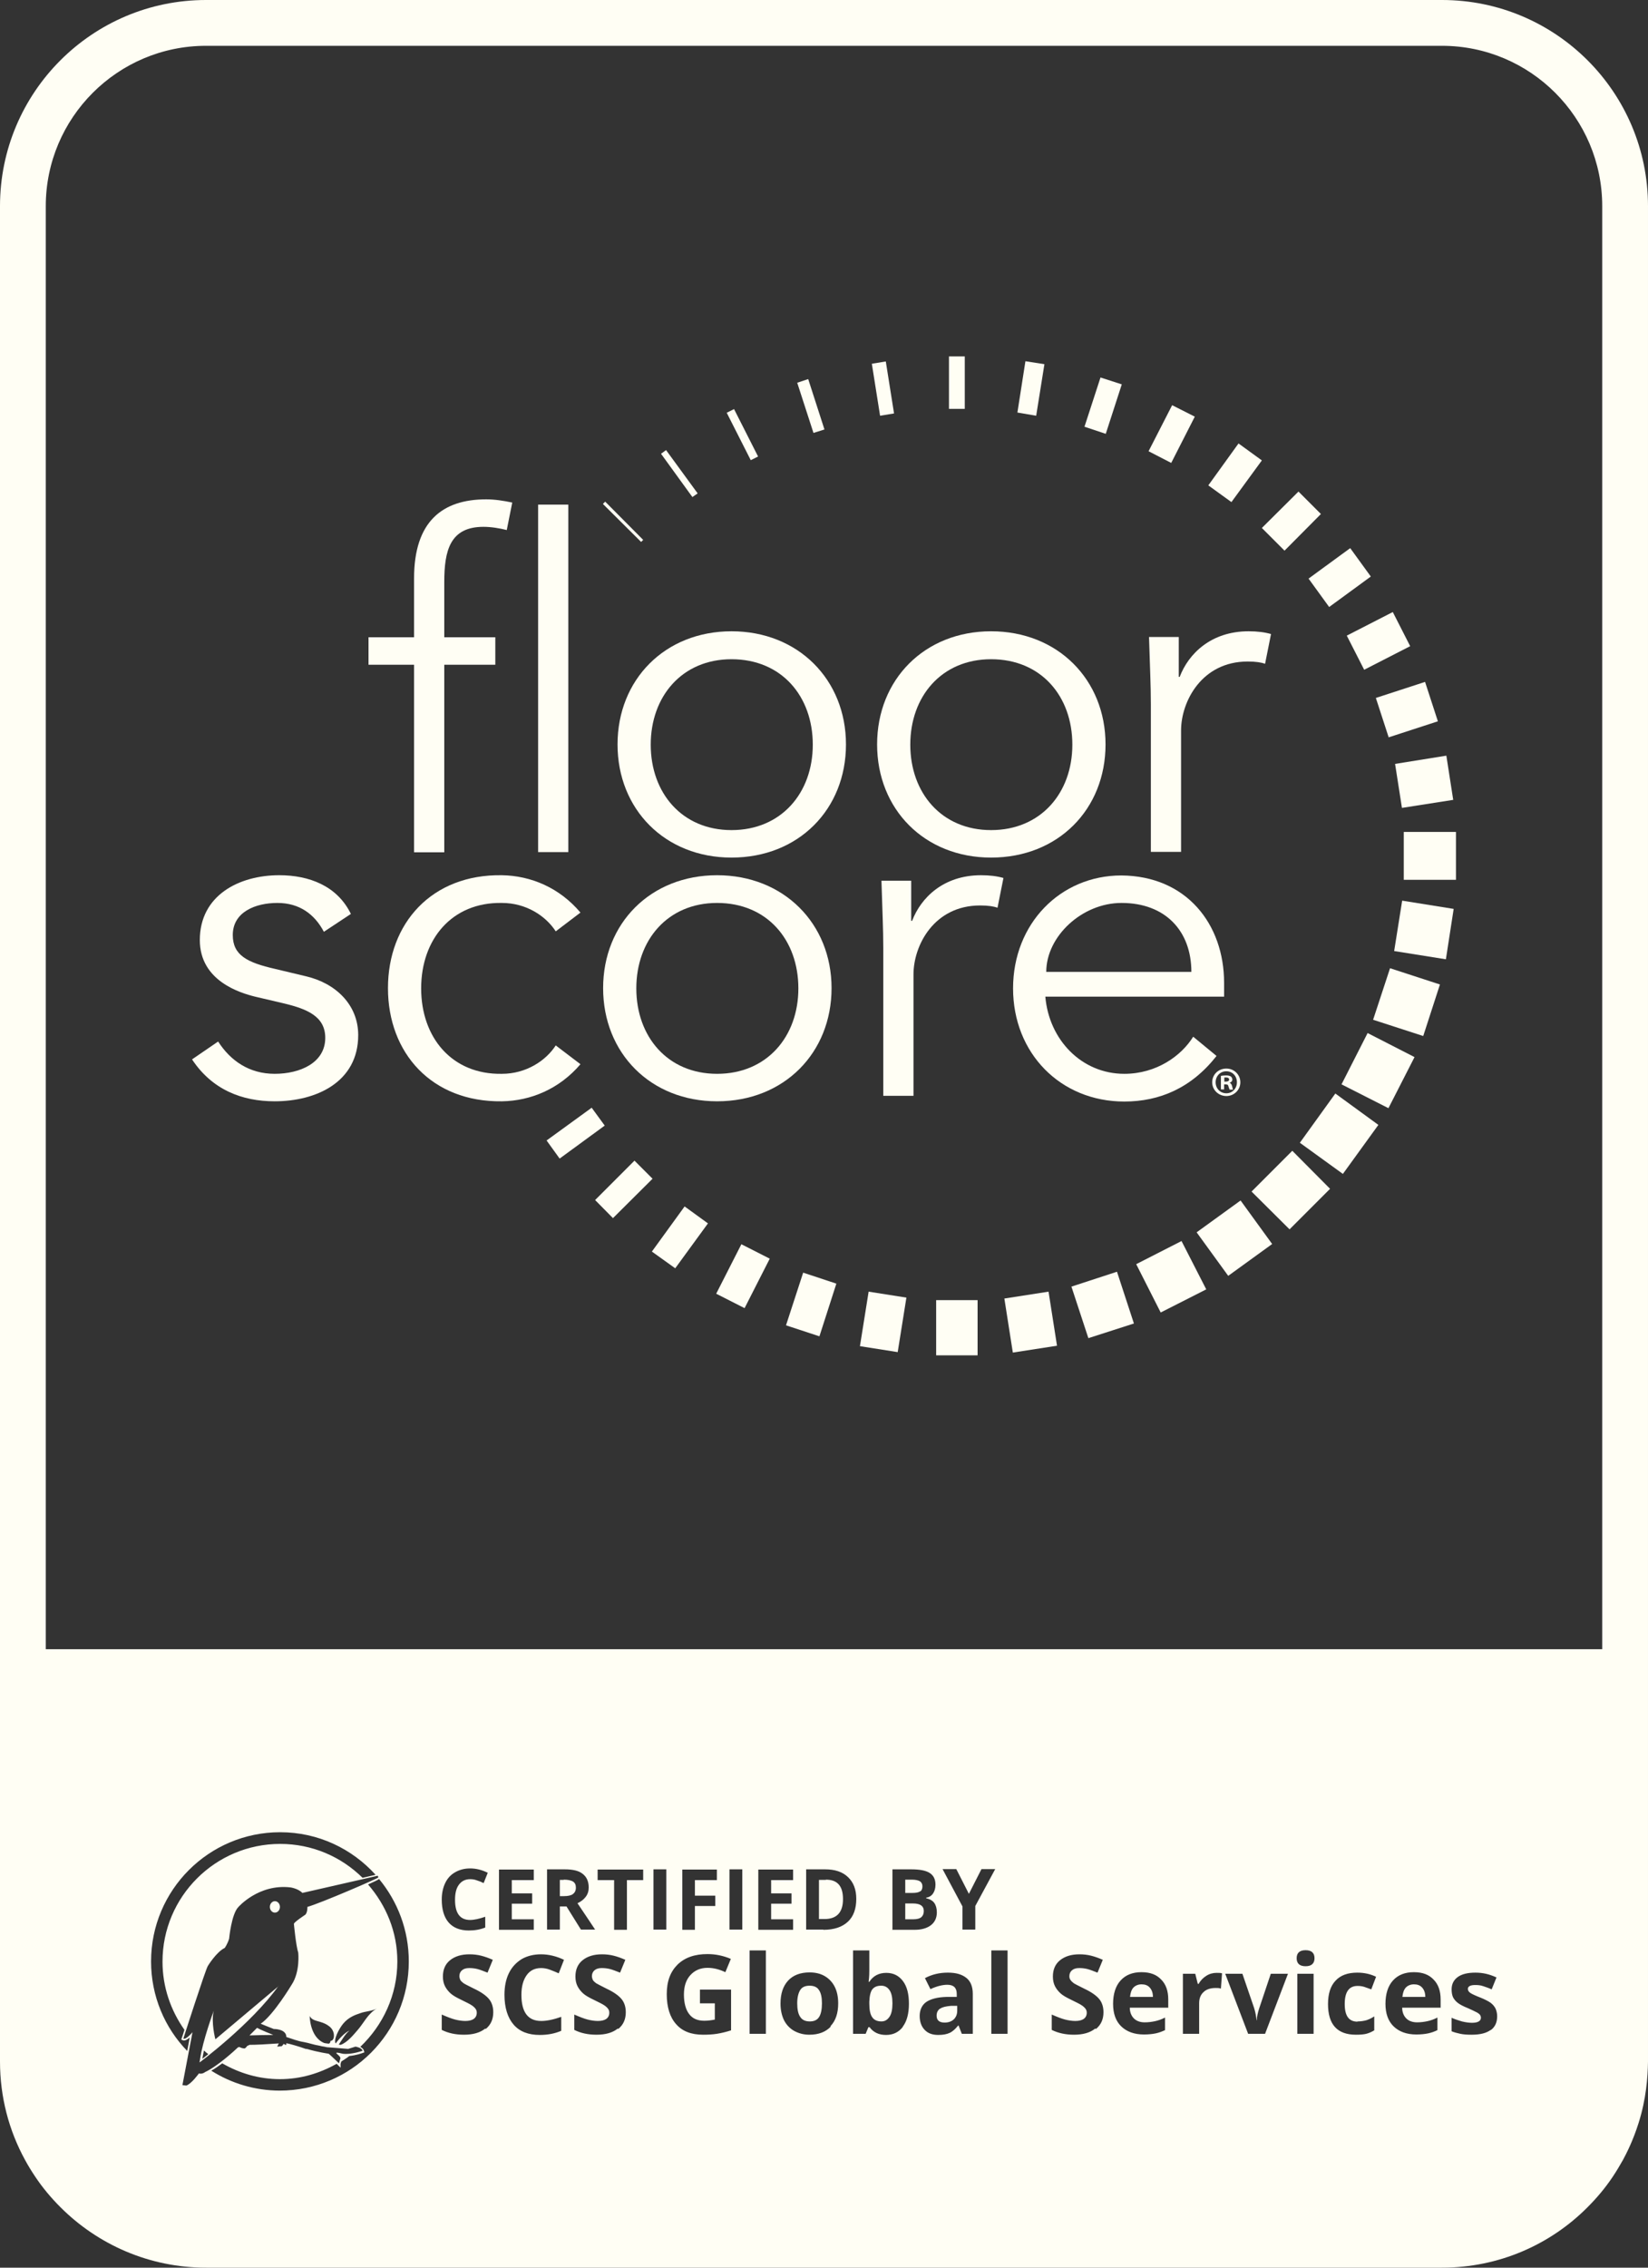 <?xml version="1.0" encoding="UTF-8"?>
<svg id="Layer_1" data-name="Layer 1" xmlns="http://www.w3.org/2000/svg" version="1.1" viewBox="0 0 72 99">
  <rect x="0" y="0" width="72" height="99" fill="#333333" stroke="none"/>
  <defs>
    <style>
      .cls-1 {
        fill: #fffef4;
        stroke-width: 0px;
      }
    </style>
  </defs>
  <path class="cls-1" d="M21.64,29.02h-2.23v8.19h-1.32v-8.19h-1.99v-1.2h1.99v-2.57c0-2.49,1.24-3.45,3.15-3.45.38,0,.76.06,1.14.14l-.24,1.2c-.32-.08-.68-.14-1.02-.14-1.46,0-1.71,1.04-1.71,2.41v2.41h2.23v1.2h0Z"/>
  <polygon class="cls-1" points="24.83 37.2 23.51 37.2 23.51 22.03 24.83 22.03 24.83 37.2 24.83 37.2"/>
  <path class="cls-1" d="M31.96,28.78c-2.17,0-3.53,1.63-3.53,3.73s1.36,3.73,3.53,3.73,3.55-1.62,3.55-3.73-1.36-3.73-3.55-3.73h0ZM31.96,37.44c-2.91,0-4.98-2.11-4.98-4.94s2.07-4.94,4.98-4.94,5,2.11,5,4.94-2.07,4.94-5,4.94h0Z"/>
  <path class="cls-1" d="M43.3,28.78c-2.17,0-3.53,1.63-3.53,3.73s1.36,3.73,3.53,3.73,3.55-1.62,3.55-3.73-1.36-3.73-3.55-3.73h0ZM43.3,37.44c-2.91,0-4.98-2.11-4.98-4.94s2.07-4.94,4.98-4.94,5,2.11,5,4.94-2.07,4.94-5,4.94h0Z"/>
  <path class="cls-1" d="M50.28,30.74c0-.84-.04-1.57-.08-2.93h1.3v1.74h.04c.38-1,1.36-1.99,3.01-1.99.38,0,.7.04.98.12l-.26,1.3c-.16-.06-.4-.1-.76-.1-2.01,0-2.91,1.75-2.91,3.01v5.3h-1.32v-6.46h0Z"/>
  <path class="cls-1" d="M14.15,40.68c-.4-.76-1.06-1.26-2.03-1.26s-1.95.4-1.95,1.4c0,.88.62,1.2,1.85,1.48l1.34.32c1.3.3,2.29,1.24,2.29,2.57,0,2.05-1.83,2.89-3.65,2.89-1.42,0-2.73-.5-3.61-1.83l1.14-.78c.54.84,1.36,1.41,2.47,1.41s2.21-.48,2.21-1.57c0-.94-.8-1.26-1.79-1.5l-1.28-.3c-.64-.16-2.41-.68-2.41-2.47,0-1.95,1.71-2.83,3.47-2.83,1.3,0,2.53.46,3.13,1.69l-1.18.78h0Z"/>
  <path class="cls-1" d="M24.28,40.66c-.44-.68-1.3-1.24-2.35-1.24-2.19-.04-3.53,1.59-3.53,3.73s1.34,3.77,3.53,3.73c1.04,0,1.91-.56,2.35-1.24l1.08.82c-.92,1.08-2.17,1.6-3.43,1.62-3.07.04-4.98-2.11-4.98-4.94s1.91-4.98,4.98-4.93c1.26.02,2.51.54,3.43,1.63l-1.08.82h0Z"/>
  <path class="cls-1" d="M31.33,39.42c-2.17,0-3.53,1.63-3.53,3.73s1.36,3.73,3.53,3.73,3.55-1.62,3.55-3.73-1.36-3.73-3.55-3.73h0ZM31.33,48.08c-2.91,0-4.98-2.11-4.98-4.94s2.07-4.93,4.98-4.93,5,2.11,5,4.93-2.07,4.94-5,4.94h0Z"/>
  <path class="cls-1" d="M38.59,41.38c0-.84-.04-1.57-.08-2.93h1.3v1.75h.04c.38-1,1.36-1.99,3.01-1.99.38,0,.7.04.98.12l-.26,1.3c-.16-.06-.4-.1-.76-.1-2.01,0-2.91,1.74-2.91,3.01v5.3h-1.32v-6.46h0Z"/>
  <path class="cls-1" d="M52.05,42.43c0-1.79-1.14-3.01-3.05-3.01-1.73,0-3.29,1.46-3.29,3.01h6.34ZM45.67,43.51c.16,1.89,1.59,3.37,3.45,3.37,1.4,0,2.49-.78,3.01-1.62l1.02.84c-1.1,1.4-2.49,1.99-4.03,1.99-2.79,0-4.86-2.11-4.86-4.94s2.07-4.93,4.73-4.93c2.85.02,4.49,2.13,4.49,4.69v.6h-7.82Z"/>
  <polygon class="cls-1" points="54.68 52.02 56.46 50.24 58.11 51.9 56.34 53.67 54.68 52.02 54.68 52.02 54.68 52.02"/>
  <polygon class="cls-1" points="26.34 22 26.44 21.9 28.1 23.57 28.01 23.66 26.34 22 26.34 22 26.34 22"/>
  <polygon class="cls-1" points="56.79 49.89 58.34 47.74 60.22 49.11 58.67 51.25 56.79 49.89 56.79 49.89 56.79 49.89"/>
  <polygon class="cls-1" points="58.61 47.34 59.75 45.1 61.8 46.15 60.66 48.38 58.61 47.34 58.61 47.34 58.61 47.34"/>
  <polygon class="cls-1" points="59.99 44.52 60.73 42.27 62.91 42.98 62.18 45.23 59.99 44.52 59.99 44.52 59.99 44.52"/>
  <polygon class="cls-1" points="60.91 41.52 61.26 39.32 63.51 39.68 63.17 41.88 60.91 41.52 60.91 41.52 60.91 41.52"/>
  <polygon class="cls-1" points="61.33 38.41 61.33 36.32 63.61 36.32 63.61 38.41 61.33 38.41 61.33 38.41 61.33 38.41"/>
  <polygon class="cls-1" points="60.95 33.35 63.19 32.99 63.49 34.92 61.25 35.27 60.95 33.35 60.95 33.35 60.95 33.35"/>
  <polygon class="cls-1" points="60.11 30.47 62.26 29.77 62.82 31.49 60.67 32.19 60.11 30.47 60.11 30.47 60.11 30.47"/>
  <polygon class="cls-1" points="58.84 27.75 60.85 26.72 61.61 28.21 59.6 29.24 58.84 27.75 58.84 27.75 58.84 27.75"/>
  <polygon class="cls-1" points="57.17 25.26 58.99 23.93 59.89 25.17 58.07 26.5 57.17 25.26 57.17 25.26 57.17 25.26"/>
  <polygon class="cls-1" points="23.88 49.79 25.85 48.36 26.42 49.14 24.45 50.58 23.88 49.79 23.88 49.79 23.88 49.79"/>
  <polygon class="cls-1" points="26 52.39 27.72 50.67 28.51 51.46 26.78 53.18 26 52.39 26 52.39 26 52.39"/>
  <polygon class="cls-1" points="55.13 23.05 56.73 21.46 57.71 22.44 56.12 24.04 55.13 23.05 55.13 23.05 55.13 23.05"/>
  <polygon class="cls-1" points="52.79 21.19 54.11 19.36 55.13 20.1 53.8 21.92 52.79 21.19 52.79 21.19 52.79 21.19"/>
  <polygon class="cls-1" points="28.48 54.64 29.91 52.67 30.93 53.41 29.5 55.37 28.48 54.64 28.48 54.64 28.48 54.64"/>
  <polygon class="cls-1" points="50.18 19.7 51.21 17.69 52.2 18.19 51.17 20.21 50.18 19.7 50.18 19.7 50.18 19.7"/>
  <polygon class="cls-1" points="31.29 56.48 32.39 54.32 33.63 54.95 32.53 57.11 31.29 56.48 31.29 56.48 31.29 56.48"/>
  <polygon class="cls-1" points="34.34 57.86 35.09 55.56 36.54 56.04 35.8 58.34 34.34 57.86 34.34 57.86 34.34 57.86"/>
  <polygon class="cls-1" points="47.38 18.63 48.08 16.48 49.01 16.78 48.31 18.94 47.38 18.63 47.38 18.63 47.38 18.63"/>
  <polygon class="cls-1" points="37.57 58.77 37.95 56.39 39.6 56.65 39.22 59.03 37.57 58.77 37.57 58.77 37.57 58.77"/>
  <polygon class="cls-1" points="44.45 18.01 44.8 15.77 45.63 15.9 45.27 18.15 44.45 18.01 44.45 18.01 44.45 18.01"/>
  <polygon class="cls-1" points="41.46 17.85 41.46 15.56 42.15 15.56 42.15 17.85 41.46 17.85 41.46 17.85 41.46 17.85"/>
  <polygon class="cls-1" points="40.9 59.17 40.9 56.76 42.71 56.76 42.71 59.17 40.9 59.17 40.9 59.17 40.9 59.17"/>
  <polygon class="cls-1" points="38.09 15.88 38.7 15.78 39.06 18.05 38.45 18.15 38.09 15.88 38.09 15.88 38.09 15.88"/>
  <polygon class="cls-1" points="43.88 56.69 45.81 56.39 46.18 58.75 44.25 59.05 43.88 56.69 43.88 56.69 43.88 56.69"/>
  <polygon class="cls-1" points="34.83 16.71 35.31 16.55 36.02 18.75 35.54 18.9 34.83 16.71 34.83 16.71 34.83 16.71"/>
  <polygon class="cls-1" points="46.81 56.17 48.8 55.52 49.54 57.78 47.55 58.42 46.81 56.17 46.81 56.17 46.81 56.17"/>
  <polygon class="cls-1" points="49.64 55.19 51.62 54.18 52.7 56.29 50.71 57.3 49.64 55.19 49.64 55.19 49.64 55.19"/>
  <polygon class="cls-1" points="31.75 18.02 32.07 17.86 33.12 19.93 32.8 20.09 31.75 18.02 31.75 18.02 31.75 18.02"/>
  <polygon class="cls-1" points="52.28 53.8 54.2 52.41 55.58 54.31 53.66 55.7 52.28 53.8 52.28 53.8 52.28 53.8"/>
  <polygon class="cls-1" points="28.88 19.81 29.1 19.65 30.48 21.54 30.25 21.7 28.88 19.81 28.88 19.81 28.88 19.81"/>
  <path class="cls-1" d="M53.49,47.22h.07c.08,0,.14-.03.14-.09,0-.05-.04-.09-.13-.09-.04,0-.06,0-.08,0v.17h0ZM53.48,47.56h-.14v-.59c.05-.01.13-.02.23-.02.11,0,.16.02.21.05.03.03.06.07.06.13,0,.07-.05.12-.12.14h0c.06.03.09.07.11.15.02.09.03.13.04.15h-.15s-.03-.07-.05-.14c-.01-.07-.05-.09-.12-.09h-.07v.24h0ZM53.57,46.77c-.26,0-.46.21-.46.48s.2.48.47.48c.26,0,.46-.21.46-.48s-.19-.48-.46-.48h0ZM53.58,46.65c.34,0,.61.27.61.6s-.27.6-.61.6-.62-.26-.62-.6.27-.6.62-.6h0Z"/>
  <path class="cls-1" d="M36.08,82.07h-.3v1.71h.24c.54,0,.81-.29.81-.87s-.25-.85-.75-.85h0Z"/>
  <path class="cls-1" d="M35.37,86.69c-.19,0-.33.06-.41.19-.08.13-.13.32-.13.58s.04.46.13.59c.08.13.22.2.42.2s.33-.07.41-.2c.08-.13.12-.33.12-.59s-.04-.45-.13-.58c-.08-.13-.22-.19-.41-.19h0Z"/>
  <path class="cls-1" d="M38.5,86.69c-.18,0-.3.05-.39.16-.08.11-.12.29-.13.54v.08c0,.28.04.48.13.6.08.12.22.18.4.18.15,0,.26-.07.35-.2.09-.13.13-.33.13-.59s-.04-.45-.13-.58c-.09-.13-.21-.19-.36-.19h0Z"/>
  <path class="cls-1" d="M39.9,83.1h-.35v.69h.36c.15,0,.27-.03.34-.09.07-.06.11-.15.11-.27,0-.22-.16-.33-.47-.33h0Z"/>
  <path class="cls-1" d="M40.2,82.58c.07-.05.1-.12.1-.23,0-.1-.04-.17-.11-.22-.07-.04-.19-.07-.35-.07h-.29v.58h.32c.15,0,.26-.02.33-.07h0Z"/>
  <path class="cls-1" d="M12.01,83.5c.12,0,.22-.11.22-.25s-.1-.25-.22-.25-.22.11-.22.25.1.25.22.25h0Z"/>
  <path class="cls-1" d="M10.9,88.86c.37-.01.79-.02,1.04-.02-.18-.07-.46-.19-.55-.23l-.16-.08-.33.33h0Z"/>
  <path class="cls-1" d="M8.84,89.88c.02-.11.04-.23.07-.36.06.05.12.11.19.16-.1.08-.19.15-.26.2h0ZM12.17,86.71l-2.76,2.32s-.2-.75-.07-1.25c0,0-.49,1.32-.6,2.12,0,.04-.02.09-.02.13,0,0,0,0,0,0h0s0,0,0,0c0,0,0,0,0,.01,0,0,2.26-1.68,3.44-3.33h0Z"/>
  <path class="cls-1" d="M24.63,82.07h-.17v.71h.18c.18,0,.31-.03.39-.09.08-.06.13-.15.13-.28s-.04-.21-.13-.27c-.09-.05-.22-.08-.4-.08h0Z"/>
  <path class="cls-1" d="M41.07,87.69c-.1.07-.15.17-.15.31,0,.2.12.3.35.3.17,0,.3-.05.4-.14.1-.1.15-.22.15-.38v-.21h-.28c-.21.02-.36.05-.46.12h0Z"/>
  <path class="cls-1" d="M61.78,86.63c-.15,0-.27.05-.36.14-.09.1-.13.23-.15.41h1c0-.18-.05-.31-.14-.41-.09-.1-.21-.14-.36-.14h0Z"/>
  <path class="cls-1" d="M70,72H2V9c0-3.86,3.14-7,7-7h54c3.86,0,7,3.14,7,7v63h0ZM65.13,88.62c-.19.14-.46.21-.84.21-.19,0-.35-.01-.49-.04-.13-.03-.26-.06-.38-.11v-.59c.13.06.28.11.45.16.17.04.31.06.44.06.26,0,.39-.08.39-.22,0-.06-.02-.1-.05-.14-.04-.04-.09-.08-.18-.12-.08-.04-.2-.1-.34-.16-.2-.08-.35-.16-.44-.23-.09-.07-.16-.15-.21-.25-.04-.09-.06-.21-.06-.34,0-.23.09-.41.27-.54.18-.13.44-.19.77-.19s.62.07.92.21l-.21.52c-.13-.06-.25-.1-.37-.14-.11-.04-.23-.05-.35-.05-.21,0-.32.06-.32.17,0,.06.03.12.1.17.07.05.22.12.45.21.2.08.35.16.45.23.09.07.16.15.21.25.04.09.07.21.07.33,0,.27-.09.47-.28.61h0ZM62.95,87.65h-1.69c0,.2.07.36.18.47.11.11.27.17.47.17.16,0,.31-.02.45-.05.14-.03.29-.08.44-.16v.55c-.12.06-.26.11-.4.14-.14.03-.32.05-.52.05-.42,0-.75-.12-.99-.35-.24-.23-.36-.56-.36-.99s.11-.78.33-1.02c.22-.24.52-.36.91-.36s.66.11.86.32c.21.21.31.5.31.87v.35h0ZM59.31,88.25c.14,0,.26-.02.38-.05.12-.04.23-.09.35-.17v.61c-.12.07-.23.12-.35.15-.12.03-.27.04-.45.04-.82,0-1.22-.45-1.22-1.34,0-.45.11-.79.33-1.02.22-.24.54-.35.95-.35.3,0,.57.06.82.18l-.21.55c-.11-.04-.22-.08-.31-.11-.1-.03-.19-.04-.29-.04-.37,0-.56.26-.56.79s.19.77.56.77h0ZM57.33,85.75c-.06.06-.16.09-.29.09-.26,0-.39-.12-.39-.35s.13-.35.39-.35.39.12.39.35c0,.11-.03.2-.1.26h0ZM57.39,88.79h-.71v-2.62h.71v2.62h0ZM55.26,88.79h-.73l-1-2.62h.75l.51,1.49c.06.19.09.37.11.54h.01c0-.15.04-.33.11-.54l.5-1.49h.75l-1,2.62h0ZM53.32,86.81c-.06-.02-.13-.02-.21-.02-.23,0-.41.06-.53.18-.13.12-.19.28-.19.49v1.33h-.71v-2.62h.54l.11.44h.04c.08-.15.19-.26.33-.35.14-.09.29-.13.45-.13.1,0,.18,0,.24.02l-.05.67h0ZM51.05,87.65h-1.69c0,.2.07.36.18.47.11.11.27.17.47.17.16,0,.31-.02.45-.05.14-.03.29-.08.44-.16v.55c-.13.06-.26.11-.4.14-.14.03-.32.05-.52.05-.42,0-.75-.12-.99-.35-.24-.23-.36-.56-.36-.99s.11-.78.33-1.02c.22-.24.52-.36.91-.36s.66.11.86.32c.21.21.31.5.31.87v.35h0ZM47.85,88.56c-.22.18-.53.27-.93.27-.36,0-.69-.07-.97-.21v-.67c.23.1.43.18.59.22.16.04.31.06.44.06.16,0,.28-.03.37-.09.08-.06.13-.15.13-.27,0-.07-.02-.13-.06-.18-.04-.05-.09-.1-.17-.15-.07-.05-.22-.12-.44-.23-.21-.1-.37-.19-.47-.28-.1-.09-.19-.2-.25-.32-.06-.12-.09-.26-.09-.42,0-.3.1-.54.31-.71.21-.17.49-.26.85-.26.18,0,.35.02.51.06.16.04.33.1.51.18l-.23.56c-.18-.07-.33-.13-.45-.16-.12-.03-.24-.04-.35-.04-.14,0-.24.03-.32.1-.07.06-.11.15-.11.25,0,.06.01.12.05.17.03.05.08.09.14.14.06.04.22.12.46.24.32.15.54.31.66.46.12.15.18.34.18.57,0,.31-.11.55-.33.73h0ZM44.02,88.79h-.71v-3.64h.71v3.64h0ZM42.6,84.24h-.55v-1.01l-.87-1.63h.6l.55,1.08.55-1.08h.6l-.87,1.61v1.02h0ZM42.52,88.79h-.5l-.14-.36h-.02c-.12.15-.24.26-.37.32-.13.06-.29.09-.5.09-.25,0-.45-.07-.59-.22-.14-.14-.22-.35-.22-.61s.1-.48.29-.61c.19-.13.49-.21.88-.22h.45v-.13c0-.27-.14-.4-.41-.4-.21,0-.46.06-.74.19l-.24-.48c.3-.16.63-.24,1-.24s.62.08.81.23c.19.15.28.39.28.7v1.74h0ZM38.99,84.24v-2.63h.82c.37,0,.64.05.81.16.17.11.25.28.25.51,0,.16-.04.29-.11.39-.07.1-.17.16-.3.18v.02c.17.04.29.11.36.21.07.1.11.24.11.41,0,.24-.09.43-.26.56-.17.13-.41.2-.71.2h-.99ZM39.45,88.48c-.18.24-.43.36-.74.36s-.55-.11-.72-.34h-.05l-.12.29h-.55v-3.64h.71v.85c0,.11,0,.28-.03.52h.03c.17-.26.42-.39.74-.39.31,0,.55.12.73.36.18.24.26.57.26.99s-.09.77-.27,1h0ZM35.97,84.24h-.75v-2.63h.83c.43,0,.76.11,1,.34.24.23.36.54.36.95,0,.43-.12.77-.37,1-.25.23-.6.35-1.07.35h0ZM36.3,88.47c-.22.24-.54.36-.94.36-.25,0-.47-.06-.67-.17-.19-.11-.34-.27-.44-.47-.1-.21-.15-.45-.15-.72,0-.43.11-.76.33-1,.22-.24.54-.36.94-.36.25,0,.47.05.66.16.19.11.34.27.44.47.1.2.15.44.15.72,0,.43-.11.76-.34,1h0ZM34.58,82.65v.46h-.89v.68h.96v.46h-1.52v-2.63h1.52v.46h-.96v.58h.89ZM33.46,88.79h-.71v-3.64h.71v3.64h0ZM32.43,84.24h-.56v-2.63h.56v2.63h0ZM31.25,82.75v.46h-.89v1.04h-.55v-2.63h1.51v.46h-.96v.68h.89ZM31.94,88.64c-.22.07-.43.12-.62.15-.19.03-.39.04-.6.04-.52,0-.91-.15-1.18-.46-.27-.3-.41-.74-.41-1.31s.16-.98.47-1.29c.32-.31.75-.46,1.31-.46.35,0,.69.07,1.02.21l-.24.58c-.25-.12-.51-.19-.78-.19-.31,0-.56.11-.75.32-.19.21-.28.49-.28.85s.08.66.23.85c.15.2.37.29.66.29.15,0,.31-.02.46-.05v-.71h-.65v-.6h1.36v1.78h0ZM29.11,84.24h-.56v-2.63h.56v2.63h0ZM28.1,82.08h-.71v2.17h-.56v-2.17h-.72v-.46h1.99v.46h0ZM26.99,88.56c-.22.18-.53.27-.93.27-.37,0-.69-.07-.97-.21v-.67c.23.1.43.18.59.22.16.04.31.06.44.06.16,0,.28-.03.37-.09.08-.06.13-.15.13-.27,0-.07-.02-.13-.06-.18-.04-.05-.09-.1-.17-.15-.07-.05-.22-.12-.44-.23-.21-.1-.37-.19-.47-.28-.1-.09-.19-.2-.25-.32-.06-.12-.09-.26-.09-.42,0-.3.1-.54.31-.71.21-.17.49-.26.85-.26.18,0,.35.02.51.06.16.04.33.1.51.18l-.23.56c-.18-.07-.33-.13-.45-.16-.12-.03-.24-.04-.35-.04-.14,0-.24.03-.32.1-.07.06-.11.15-.11.25,0,.06.02.12.04.17.03.05.08.09.14.14.07.04.22.12.46.24.32.15.54.31.66.46.12.15.18.34.18.57,0,.31-.11.55-.33.73h0ZM24.46,83.23v1.01h-.56v-2.63h.77c.36,0,.62.06.79.2.17.13.26.33.26.59,0,.16-.04.29-.13.41-.09.12-.21.21-.36.28.4.59.65.97.77,1.15h-.62l-.63-1.01h-.3ZM23.65,88.23c.24,0,.53-.06.87-.18v.61c-.28.12-.59.18-.94.18-.5,0-.88-.15-1.14-.45-.26-.3-.4-.74-.4-1.3,0-.36.06-.67.19-.94.13-.27.32-.47.56-.62.24-.14.53-.21.85-.21s.67.08,1,.24l-.23.59c-.13-.06-.26-.11-.39-.16-.13-.05-.26-.07-.38-.07-.27,0-.48.1-.63.31-.15.21-.23.49-.23.86,0,.76.29,1.14.86,1.14h0ZM23.25,82.65v.46h-.89v.68h.96v.46h-1.52v-2.63h1.52v.46h-.96v.58h.89ZM21.2,88.56c-.22.18-.53.27-.93.27-.37,0-.69-.07-.97-.21v-.67c.23.1.43.18.59.22.16.04.31.06.44.06.16,0,.28-.03.37-.09.08-.06.13-.15.13-.27,0-.07-.02-.13-.06-.18-.04-.05-.09-.1-.17-.15-.07-.05-.22-.12-.44-.23-.21-.1-.37-.19-.47-.28-.1-.09-.19-.2-.25-.32-.06-.12-.09-.26-.09-.42,0-.3.1-.54.31-.71.21-.17.49-.26.85-.26.18,0,.35.02.51.06.16.04.33.1.51.18l-.23.56c-.18-.07-.33-.13-.45-.16-.12-.03-.24-.04-.35-.04-.14,0-.24.03-.32.1-.07.06-.11.15-.11.25,0,.06.02.12.04.17.03.05.08.09.14.14.06.04.22.12.46.24.32.15.54.31.66.46.12.15.18.34.18.57,0,.31-.11.55-.33.73h0ZM20.53,83.82c.19,0,.41-.05.67-.14v.47c-.22.09-.46.13-.72.13-.38,0-.68-.12-.88-.35-.2-.23-.3-.57-.3-1,0-.27.05-.51.15-.72.1-.21.24-.36.43-.47.19-.11.41-.17.66-.17s.51.06.77.19l-.18.45c-.1-.05-.2-.09-.3-.12-.1-.04-.2-.05-.29-.05-.21,0-.37.08-.49.24-.12.16-.17.38-.17.66,0,.59.22.88.66.88h0ZM12.23,91.27c-1.1,0-2.13-.32-3-.87.16-.09.32-.2.48-.32.75.43,1.6.69,2.52.69s1.74-.26,2.48-.67c.03.03.05.05.05.05l.12.12v-.17s.02-.06.03-.1c.12-.08.24-.15.35-.24.31-.03.58-.13.6-.14l.06-.02-.02-.07c-.02-.08-.09-.13-.16-.17.99-.94,1.62-2.26,1.62-3.73,0-1.29-.49-2.45-1.28-3.36.27-.12.46-.21.48-.24.81.98,1.3,2.23,1.3,3.6,0,3.11-2.52,5.64-5.64,5.64h0ZM14.56,89.01c-.03.09-.12.09-.12.09,0,0,0,.09-.07.12-.05,0-.09-.01-.09-.01-.04,0-.08-.01-.12-.02-.63-.26-.63-1.18-.63-1.18,0,0,.04.11.18.17.13.07.43.09.67.28.25.19.22.46.19.54h0ZM14.67,89.22c-.12-.16.15-.67.33-.88.22-.26.49-.37.74-.45.2-.08.54-.09.73-.21-.4.23-.57.63-.84.94-.19.22-.45.54-.74.65-.03,0-.06,0-.09-.01.13-.19.3-.49.47-.61-.19.07-.48.38-.61.57h0ZM8.95,90.47s-.12.09-.26.05c0,0-.32.45-.55.53l-.17-.02.44-2.31s-.28.34-.4.28c0,0,.97-3.02,1.07-3.17,0,0,.37-.61.74-.79,0,0,.12-.17.19-.4,0,0,.1-1.07.4-1.38,0,0,.89-1.03,2.29-.86,0,0,.33.05.51.24l3.29-.75s.04.05.02.08c-.02.04-2.49,1.11-3.09,1.28,0,0,.01.24-.09.34,0,0-.49.32-.5.4,0,0,.09.96.19,1.26,0,0,.09.83-.29,1.4,0,0-.79,1.32-1.35,1.7,0,0,.46.19.57.23,0,0,.55-.01.55.35.25.08.5.18.76.22,0,0,0,0,0,0,.23.04.43.12.69.16.03.01.09.02.13.03.06,0,.22.05.25.04.12.01.8.06.87.07,0,0,.28-.09.32-.1,0,0,.28.04.31.18,0,0-.49.18-.87.13,0,0-.27-.07-.27-.04v.03s.2.15.17.22c0,0-.05.16-.06.21,0,0-.35-.34-.45-.42,0,0-.44-.06-.96-.21h0s-.01,0-.02,0c-.02,0-.03,0-.05-.01h0c-.28-.1-.66-.21-.82-.24,0,.04,0,.07-.02.08l-.1-.05s-.04.07-.08.1l-.2.02.07-.14c-.4.03-1.14.07-1.27.06l-.11.05s-.05.08-.11.11c0,0-.12,0-.22-.06-.02,0-.05,0-.07.01-.17.16-.91.84-1.46,1.09h0ZM8.06,88.61c-.05.16-.09.29-.12.37l-.02.06.06.03c.09.04.21-.03.31-.12l-.11.59c-.98-1.01-1.58-2.39-1.58-3.91,0-3.11,2.52-5.64,5.64-5.64,1.66,0,3.14.72,4.17,1.86l-.57.13c-.93-.92-2.2-1.48-3.6-1.48-2.83,0-5.14,2.3-5.14,5.14,0,1.11.36,2.13.96,2.98h0ZM63,0H9C4.03,0,0,4.03,0,9v81C0,91.55.39,93.01,1.09,94.29c.14.26.29.5.45.74.32.48.69.92,1.1,1.33,1.63,1.63,3.88,2.64,6.36,2.64h54c2.49,0,4.74-1.01,6.36-2.64.41-.41.78-.85,1.1-1.33.16-.24.31-.49.45-.74.14-.26.44-.84.68-1.61.33-1.04.4-1.99.41-2.68V9C72,4.03,67.97,0,63,0h0Z"/>
  <path class="cls-1" d="M49.88,86.63c-.15,0-.27.05-.36.14-.09.1-.13.23-.15.41h1c0-.18-.05-.31-.14-.41-.09-.1-.21-.14-.36-.14h0Z"/>
</svg>